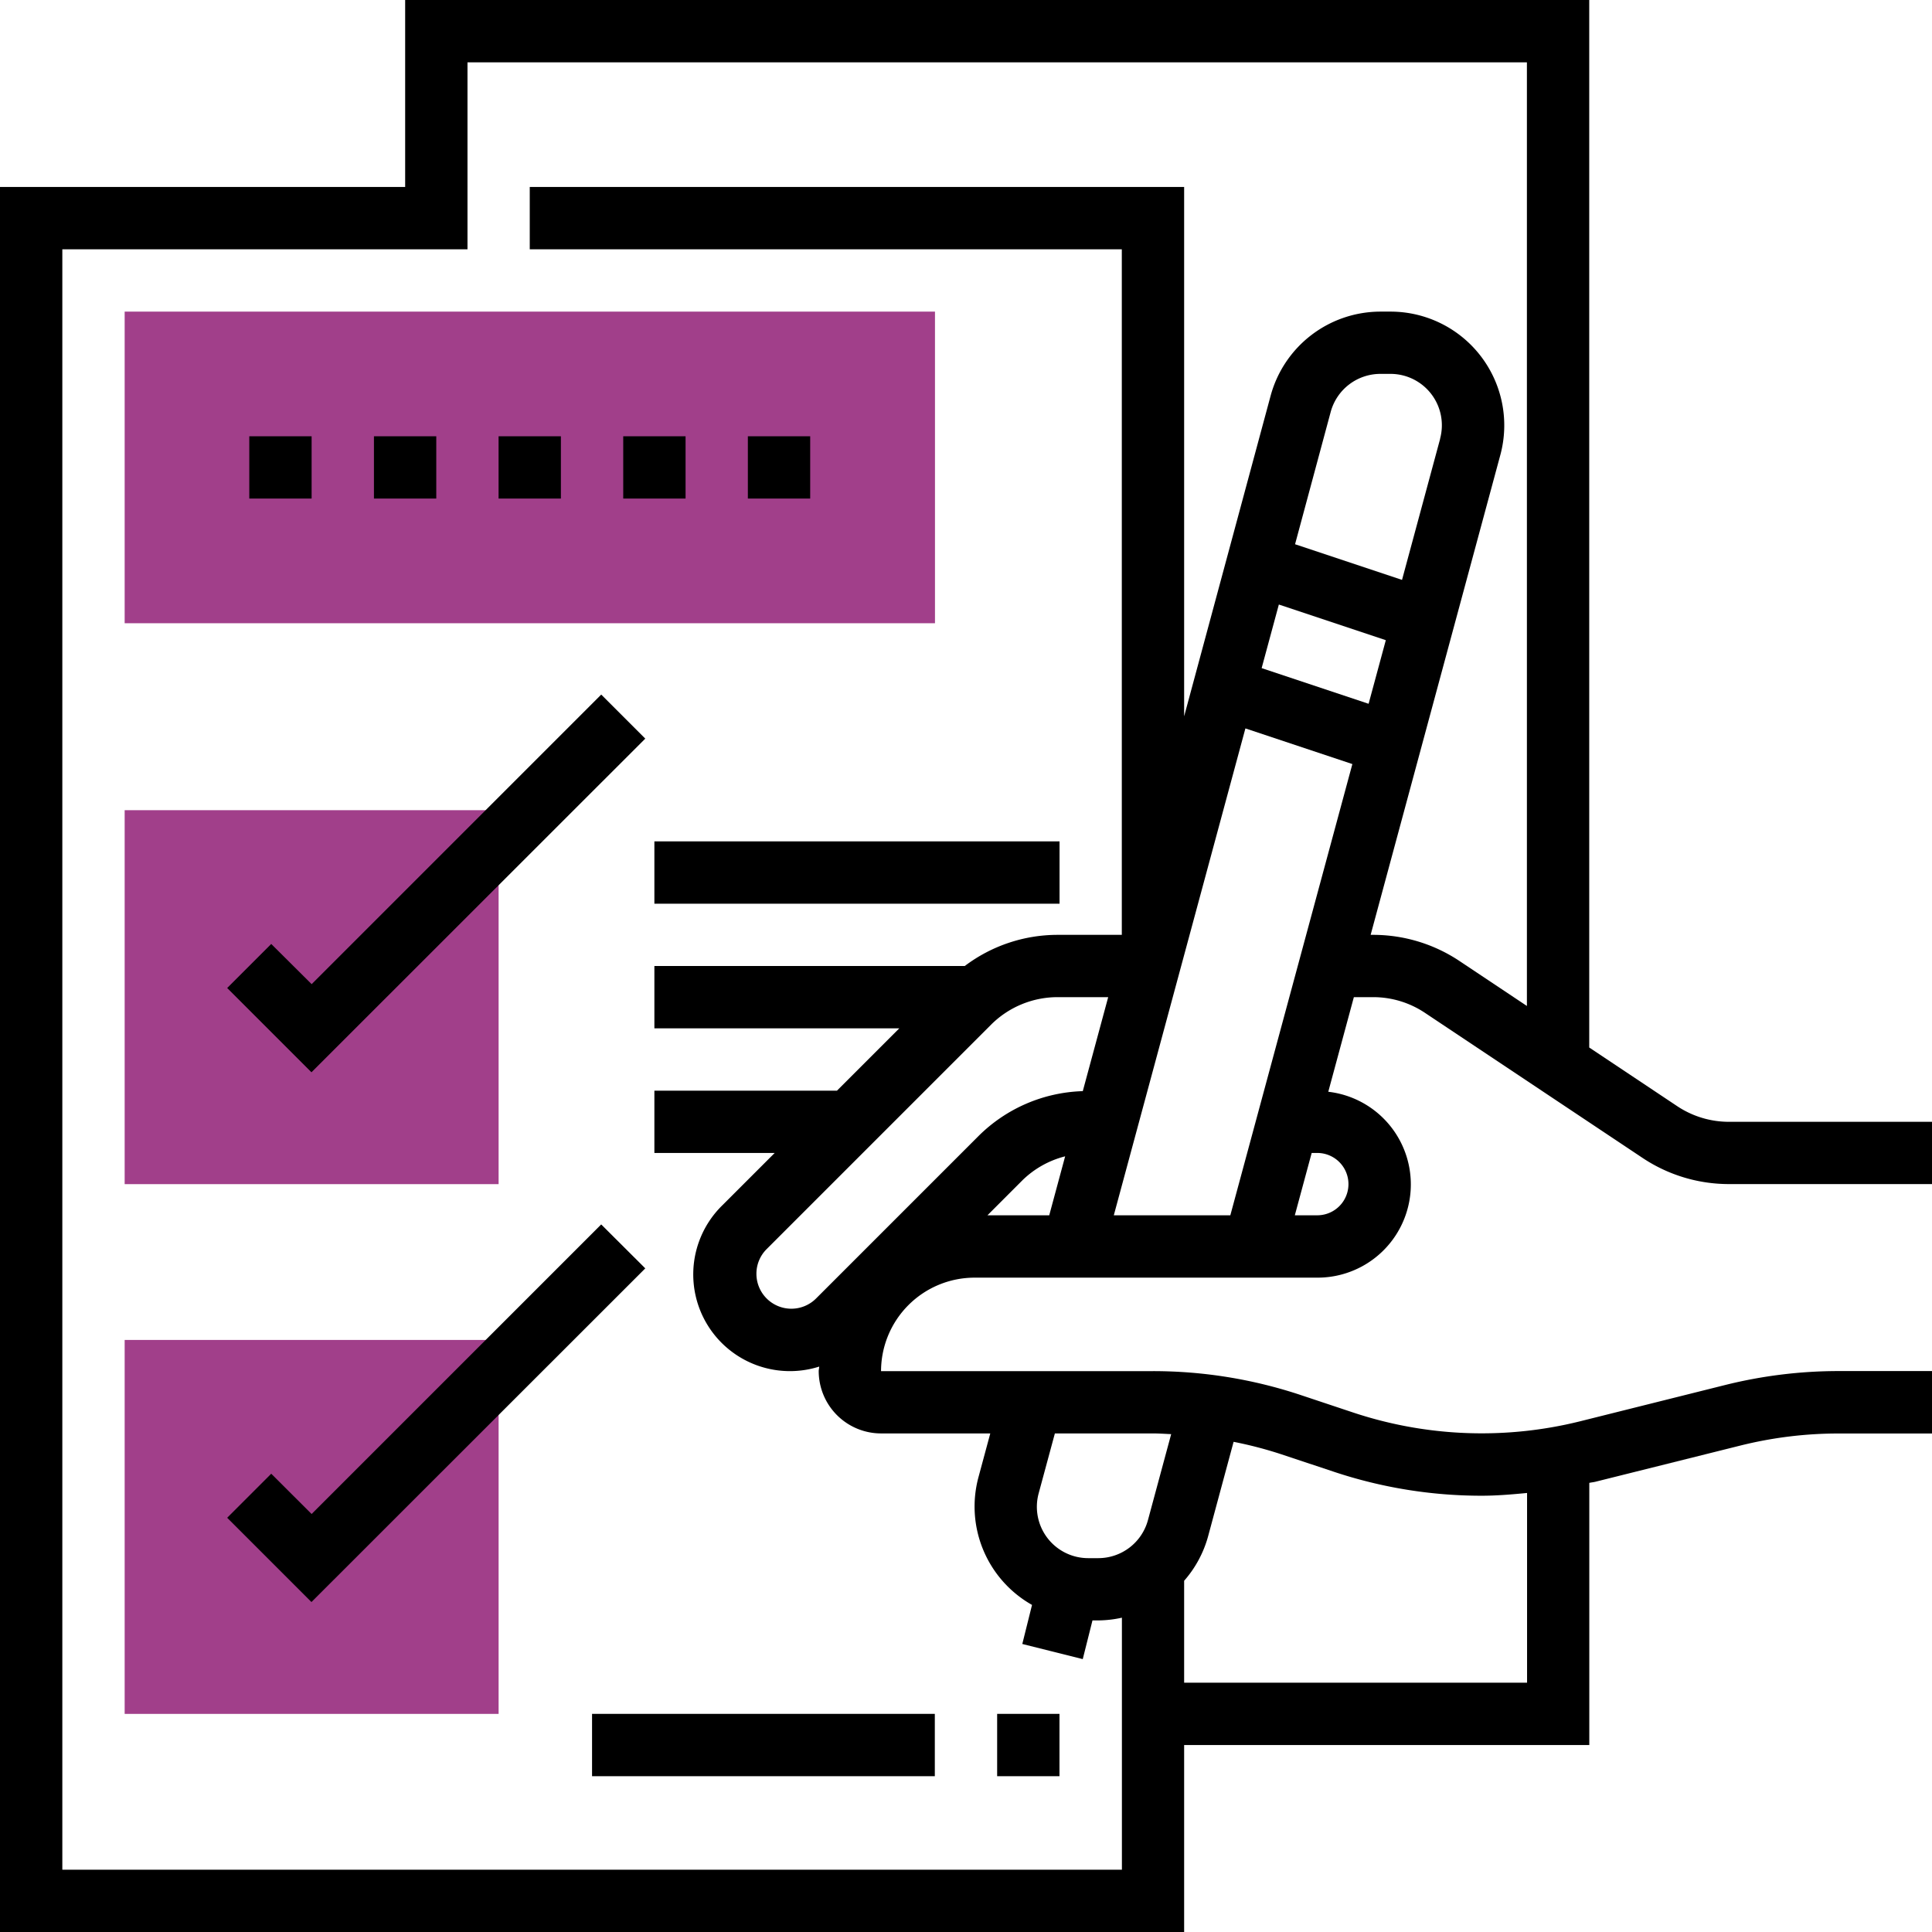 <svg id="checklist" xmlns="http://www.w3.org/2000/svg" width="59.606" height="59.606" viewBox="0 0 59.606 59.606">
  <g id="Group_3155" data-name="Group 3155" transform="translate(3.846 9.614)">
    <path id="Path_2354" data-name="Path 2354" d="M32,208H43.537v11.537H32Zm0,0" transform="translate(-32 -192.618)" fill="#a13f8a"/>
    <path id="Path_2355" data-name="Path 2355" d="M32,344H43.537v11.537H32Zm0,0" transform="translate(-32 -312.274)" fill="#a13f8a"/>
    <path id="Path_2356" data-name="Path 2356" d="M57,89.614H32V80H57Zm0,0" transform="translate(-32 -80)" fill="#a13f8a"/>
  </g>
  <path id="Path_2357" data-name="Path 2357" d="M42.362,30.764a2.873,2.873,0,0,1,1.6.484l6.714,4.476a4.8,4.8,0,0,0,2.667.807h6.264V34.61H53.343a2.877,2.877,0,0,1-1.6-.484l-2.712-1.808V0H12.5V5.768H0V59.606H36.533V53.838h12.5V45.75c.061-.015.123-.019.184-.034L53.687,44.6a12.514,12.514,0,0,1,3.035-.374h2.884V42.3H56.722a14.46,14.46,0,0,0-3.5.431L48.748,43.85a12.573,12.573,0,0,1-6.991-.268l-1.62-.54a14.415,14.415,0,0,0-4.566-.74H27.182a2.888,2.888,0,0,1,2.884-2.884H40.642a2.877,2.877,0,0,0,.338-5.735l.789-2.918ZM41.147,45.405a14.391,14.391,0,0,0,4.566.741c.467,0,.932-.04,1.4-.085v5.854H36.533V48.77a3.468,3.468,0,0,0,.739-1.371l.787-2.916a12.407,12.407,0,0,1,1.468.383Zm-5.014-1.159L35.416,46.9a1.588,1.588,0,0,1-1.53,1.172h-.312a1.584,1.584,0,0,1-1.529-2l.5-1.848h3.027C35.759,44.224,35.946,44.238,36.133,44.246Zm-5.581-.022-.363,1.345a3.485,3.485,0,0,0,1.651,3.946l-.3,1.205,1.865.467.3-1.194h.184a3.492,3.492,0,0,0,.724-.084v7.776H1.923V7.691h12.5V1.923H47.108V31.036l-2.08-1.387a4.8,4.8,0,0,0-2.667-.807h-.074l4-14.8A3.509,3.509,0,0,0,42.9,9.614h-.312a3.514,3.514,0,0,0-3.386,2.593L36.533,22.1V5.768H16.344V7.691H34.61V28.842H32.621a4.754,4.754,0,0,0-2.856.961H20.189v1.923h7.556l-1.923,1.923H20.189v1.923H23.9l-1.606,1.606a2.983,2.983,0,0,0,2.98,4.984c0,.047-.015.092-.015.139a1.925,1.925,0,0,0,1.923,1.923Zm7.406-6.73H34.363l4.06-15.021,3.3,1.1Zm-7.376-5.886a2.907,2.907,0,0,1,2.039-.844H34.19l-.784,2.9a4.763,4.763,0,0,0-3.222,1.39l-5.006,5.006a1.078,1.078,0,0,1-1.841-.761,1.071,1.071,0,0,1,.316-.762Zm.961,4.807a2.9,2.9,0,0,1,1.319-.74l-.491,1.819H30.465Zm12.889-22.88-1.177,4.356-3.3-1.1,1.1-4.084a1.589,1.589,0,0,1,1.53-1.172H42.9a1.585,1.585,0,0,1,1.529,2Zm-4.977,5.116,3.3,1.1-.531,1.962-3.3-1.1Zm1.186,16.92a.961.961,0,1,1,0,1.923h-.693l.52-1.923Zm0,0"/>
  <path id="Path_2358" data-name="Path 2358" d="M64,112h1.923v1.923H64Zm0,0" transform="translate(-56.309 -98.541)"/>
  <path id="Path_2359" data-name="Path 2359" d="M96,112h1.923v1.923H96Zm0,0" transform="translate(-84.463 -98.541)"/>
  <path id="Path_2360" data-name="Path 2360" d="M128,112h1.923v1.923H128Zm0,0" transform="translate(-112.618 -98.541)"/>
  <path id="Path_2361" data-name="Path 2361" d="M160,112h1.923v1.923H160Zm0,0" transform="translate(-140.772 -98.541)"/>
  <path id="Path_2362" data-name="Path 2362" d="M192,112h1.923v1.923H192Zm0,0" transform="translate(-168.927 -98.541)"/>
  <path id="Path_2363" data-name="Path 2363" d="M71.24,179.7l-1.359-1.359-8.934,8.934L59.7,186.035l-1.359,1.359,2.6,2.6Zm0,0" transform="translate(-51.332 -156.912)"/>
  <path id="Path_2364" data-name="Path 2364" d="M69.88,314.344l-8.934,8.934L59.7,322.035l-1.359,1.359,2.6,2.6L71.24,315.7Zm0,0" transform="translate(-51.332 -276.568)"/>
  <path id="Path_2365" data-name="Path 2365" d="M256,440h1.923v1.923H256Zm0,0" transform="translate(-225.236 -387.124)"/>
  <path id="Path_2366" data-name="Path 2366" d="M152,440h10.575v1.923H152Zm0,0" transform="translate(-133.734 -387.124)"/>
  <path id="Path_2367" data-name="Path 2367" d="M168,216h12.5v1.923H168Zm0,0" transform="translate(-147.811 -190.042)"/>
</svg>
